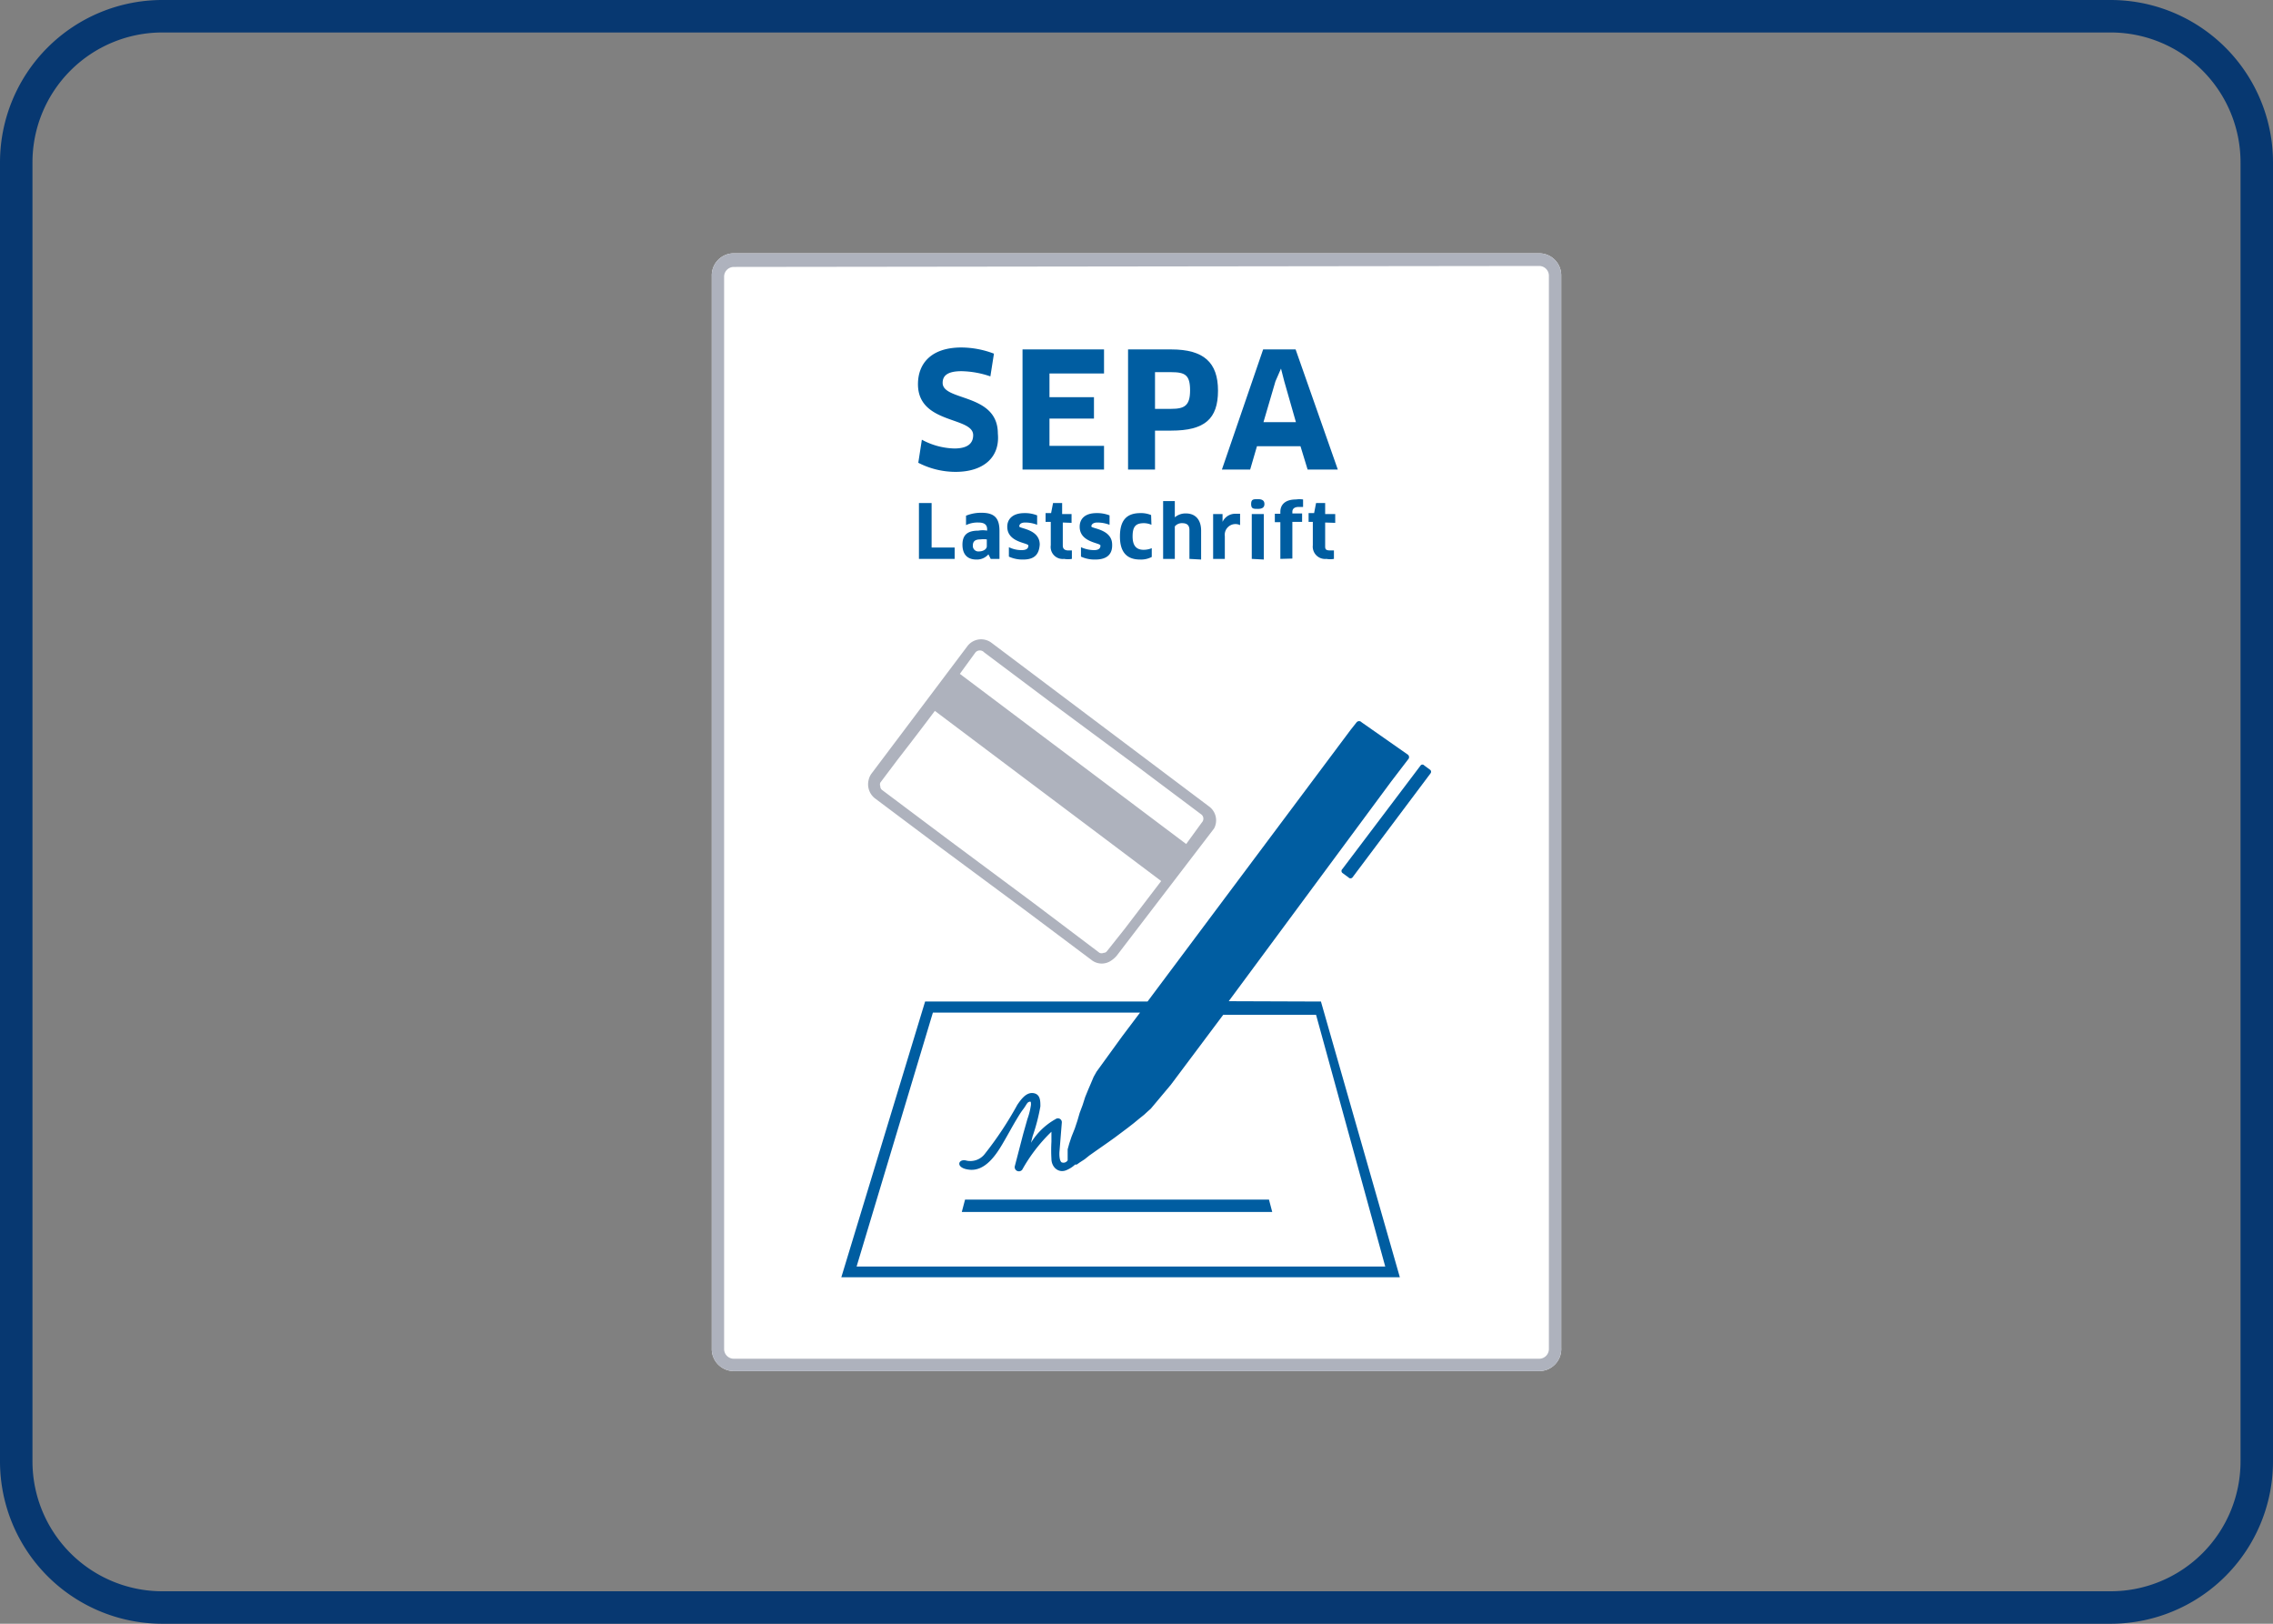 <svg id="Ebene_1" data-name="Ebene 1" xmlns="http://www.w3.org/2000/svg" viewBox="0 0 70 50"><rect x="0" y="0" width="70" height="50" fill="#808080" stroke="none"/><defs><style>.cls-1{fill:#fff;}.cls-2{fill:#aeb2bd;}.cls-3{fill:#005da1;}.cls-4{fill:#073871;}</style></defs><path class="cls-1" d="M47.41,42.22H22.59a.68.68,0,0,1-.67-.7V8.5a.68.68,0,0,1,.67-.7H47.41a.68.68,0,0,1,.67.7v33A.68.68,0,0,1,47.41,42.22Z"/><path class="cls-2" d="M47.41,42.22H22.59a.68.68,0,0,1-.67-.7V8.5a.68.68,0,0,1,.67-.7H47.41a.68.68,0,0,1,.67.7v33A.68.68,0,0,1,47.41,42.22Zm-24.82-34a.3.3,0,0,0-.29.31v33a.3.3,0,0,0,.29.31H47.41a.3.3,0,0,0,.29-.31V8.5a.3.3,0,0,0-.29-.31Z"/><path class="cls-2" d="M37.23,24.83l-3.35-2.52-3.35-2.52a.53.53,0,0,0-.74.11l-2.95,3.92a.52.52,0,0,0-.09.2.55.55,0,0,0,.19.56l2,1.5,2.7,2,2,1.5a.51.51,0,0,0,.58,0,.8.8,0,0,0,.17-.15l3-3.92A.53.53,0,0,0,37.23,24.83Zm-6.92-4.74,2,1.5h0l1.35,1,1.35,1h0l2,1.5a.17.17,0,0,1,0,.24l-.48.66-2.26-1.7-2.45-1.84-2.26-1.7.48-.66A.18.18,0,0,1,30.31,20.09Zm3.78,9.2a.12.12,0,0,1-.1.05.16.16,0,0,1-.13,0l-2-1.51-2.69-2-2-1.5a.14.14,0,0,1-.06-.12.15.15,0,0,1,0-.11l.55-.73s.6-.77,1.13-1.48l2.26,1.7,2.45,1.84,2.26,1.7-1.13,1.48Z"/><path class="cls-3" d="M37.84,30.83l5-6.76.52-.68v0a.1.1,0,0,0,0-.15l-1.43-1a.1.1,0,0,0-.15,0l0,0-.19.24-6.25,8.36H28.49l-2.58,8.49h17.2l-2.43-8.49ZM26.38,39l2.35-7.82h6.38l-.55.73L33.77,33l-.09.16-.08.19-.09.21-.09.22-.08.25-.09.24-.07.24-.08.24L33,35l-.07.21-.05.18,0,.15,0,.12,0,.07,0,0a.15.15,0,0,1-.19.06c-.07-.06-.07-.26-.06-.35l.07-.87a.12.12,0,0,0-.19-.11,2.06,2.06,0,0,0-.76.73l.05-.2a5.93,5.93,0,0,0,.24-.92c0-.17,0-.38-.22-.41s-.38.2-.49.36a10.78,10.78,0,0,1-1,1.51.56.56,0,0,1-.56.21c-.27-.08-.37.24.1.28s.8-.45,1-.79.28-.5.43-.75.15-.24.23-.35.1-.18.16-.2.06,0,.06.09a2.18,2.18,0,0,1-.11.44l-.13.46-.26,1a.13.13,0,0,0,.23.1,5,5,0,0,1,.9-1.17l0,.31a4.53,4.53,0,0,0,0,.52c0,.27.23.47.49.34a.86.86,0,0,0,.24-.16h0l.05,0,.1-.07.14-.09.15-.12.17-.12.2-.14.2-.14.21-.15.2-.15.2-.15.18-.14.17-.14.15-.12.12-.11.09-.08h0l.62-.74,1.61-2.15h2.86L42.66,39Z"/><path class="cls-3" d="M44.05,23.71l-.19-.14a.07.07,0,0,0-.11,0l-2.41,3.19a.08.08,0,0,0,0,.12l.19.14a.08.08,0,0,0,.12,0l2.4-3.2A.08.08,0,0,0,44.05,23.71Z"/><polygon class="cls-3" points="34.4 37.32 39.18 37.32 39.08 36.94 34.4 36.94 29.72 36.94 29.62 37.32 34.4 37.32"/><path class="cls-3" d="M29.43,14.53a2.51,2.51,0,0,1-1.15-.28l.11-.71a2.2,2.2,0,0,0,1,.27c.4,0,.58-.15.58-.41,0-.58-1.7-.33-1.7-1.57,0-.63.4-1.13,1.34-1.13a2.87,2.87,0,0,1,1,.19l-.11.7a2.89,2.89,0,0,0-.89-.16c-.46,0-.58.16-.58.36,0,.57,1.7.31,1.7,1.56C30.8,14.08,30.29,14.53,29.43,14.53Z"/><path class="cls-3" d="M34,13.73v.73H31.49v-3.7H34v.74H32.32v.73h1.37v.66H32.32v.84Z"/><path class="cls-3" d="M36.07,13.26h-.5v1.2h-.83v-3.7h1.33c1,0,1.44.4,1.44,1.27S37.1,13.26,36.07,13.26Zm0-1.8h-.5v1.13h.5c.41,0,.58-.1.58-.57S36.5,11.46,36.07,11.46Z"/><path class="cls-3" d="M40.05,13.74H38.71l-.21.72h-.87l1.27-3.7h1l1.3,3.7h-.93Zm-.77-2L38.91,13h1l-.36-1.26-.1-.39h0Z"/><path class="cls-3" d="M29.4,16.86v.35H28.3V15.49h.39v1.37Z"/><path class="cls-3" d="M30.44,17.07h0a.47.47,0,0,1-.37.16c-.27,0-.43-.15-.43-.46s.17-.43.49-.43a.77.77,0,0,1,.27,0V16.3c0-.14-.08-.21-.27-.21a.81.81,0,0,0-.38.08l0-.29a1.21,1.21,0,0,1,.48-.09c.41,0,.55.18.55.56v.86h-.27Zm-.05-.46a.77.77,0,0,0-.2,0c-.16,0-.23.06-.23.19a.17.17,0,0,0,.19.18c.13,0,.24-.07.24-.16Z"/><path class="cls-3" d="M31.51,17.23a1,1,0,0,1-.44-.09l0-.29a.89.89,0,0,0,.39.09c.15,0,.21-.05.21-.14s-.65-.09-.65-.58c0-.24.17-.42.53-.42a1,1,0,0,1,.39.07l0,.29a1,1,0,0,0-.37-.07c-.12,0-.18.05-.18.12s.63.08.63.56C32,17.05,31.88,17.23,31.51,17.23Z"/><path class="cls-3" d="M32.73,16.09v.71c0,.1.06.15.17.15l.11,0,0,.26a.7.7,0,0,1-.24,0,.37.37,0,0,1-.41-.42v-.72h-.16v-.27h.17l.06-.31.28,0v.34H33v.27Z"/><path class="cls-3" d="M33.73,17.23a1,1,0,0,1-.44-.09l0-.29a1,1,0,0,0,.4.09c.14,0,.2-.05.2-.14s-.64-.09-.64-.58c0-.24.16-.42.52-.42a1.05,1.05,0,0,1,.4.07l0,.29a1.06,1.06,0,0,0-.38-.07c-.11,0-.18.05-.18.12s.64.08.64.56C34.26,17.05,34.11,17.23,33.73,17.23Z"/><path class="cls-3" d="M35.46,16.16a.59.59,0,0,0-.23-.05c-.26,0-.35.11-.35.41s.13.41.34.41a.66.66,0,0,0,.25-.05l0,.27a.71.71,0,0,1-.36.08c-.41,0-.62-.23-.62-.71s.19-.72.63-.72a.81.81,0,0,1,.33.06Z"/><path class="cls-3" d="M36.63,17.21v-.89c0-.14-.07-.21-.22-.21a.28.28,0,0,0-.23.1v1h-.36V15.43l.36,0v.5h0a.51.51,0,0,1,.34-.12c.3,0,.47.2.47.53v.89Z"/><path class="cls-3" d="M37.36,17.21V15.83l.29,0,0,.24h0a.43.43,0,0,1,.38-.25l.16,0,0,.35a.33.33,0,0,0-.47.34v.7Z"/><path class="cls-3" d="M38.74,15.67c-.14,0-.21,0-.21-.15s.07-.15.21-.15.2.05.2.15S38.88,15.67,38.74,15.67Zm-.19,1.54V15.83l.37,0v1.4Z"/><path class="cls-3" d="M39.43,17.21V16.08h-.17v-.26h.17v-.06c0-.21.14-.38.48-.38a.78.78,0,0,1,.22,0l0,.23-.13,0c-.14,0-.2.06-.2.15v.05h.3v.26h-.3v1.13Z"/><path class="cls-3" d="M40.81,16.09v.71c0,.1,0,.15.16.15l.11,0,0,.26a.63.63,0,0,1-.23,0,.38.38,0,0,1-.42-.42v-.72H40.3v-.27h.17l.06-.31.28,0v.34h.31v.27Z"/><path class="cls-4" d="M65,1a4,4,0,0,1,4,4V45a4,4,0,0,1-4,4H5a4,4,0,0,1-4-4V5A4,4,0,0,1,5,1H65m0-1H5A5,5,0,0,0,0,5V45a5,5,0,0,0,5,5H65a5,5,0,0,0,5-5V5a5,5,0,0,0-5-5Z"/></svg>